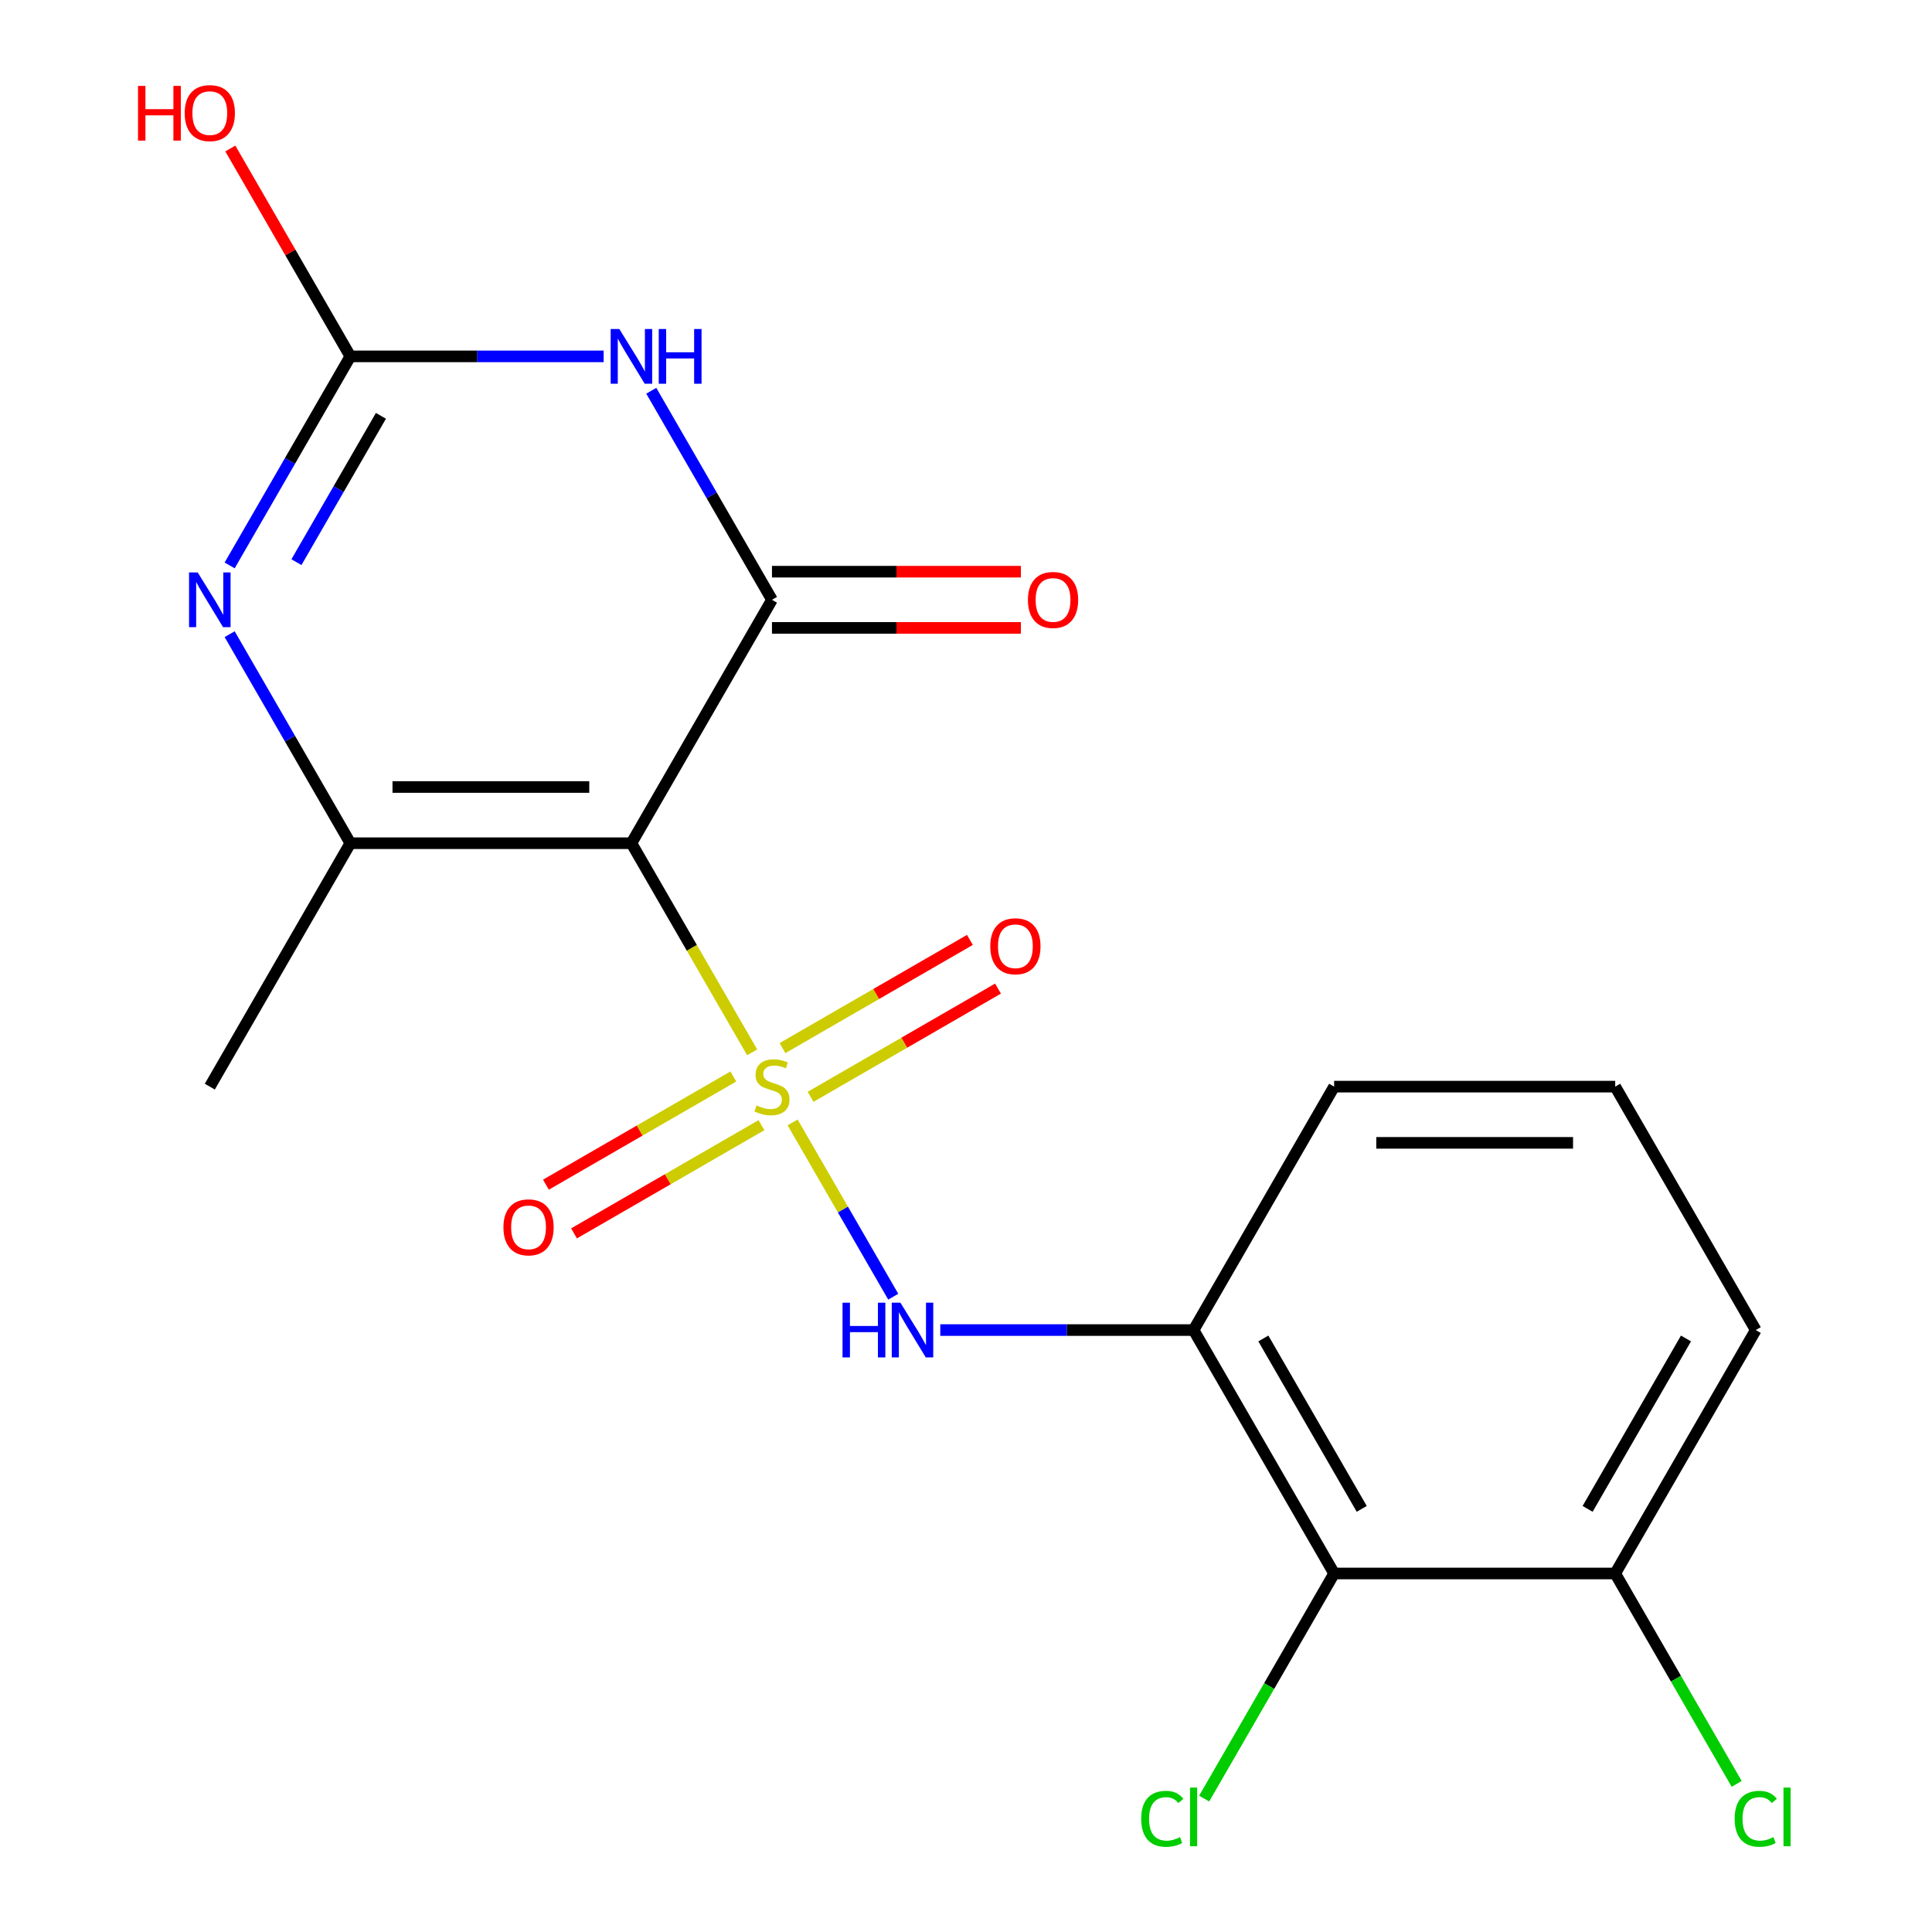 <?xml version='1.0' encoding='iso-8859-1'?>
<svg version='1.1' baseProfile='full'
              xmlns='http://www.w3.org/2000/svg'
                      xmlns:rdkit='http://www.rdkit.org/xml'
                      xmlns:xlink='http://www.w3.org/1999/xlink'
                  xml:space='preserve'
width='1000px' height='1000px' viewBox='0 0 1000 1000'>
<!-- END OF HEADER -->
<rect style='opacity:1.0;fill:#FFFFFF;stroke:none' width='1000' height='1000' x='0' y='0'> </rect>
<path class='bond-0' d='M 389.316,544.687 L 358.07,490.567' style='fill:none;fill-rule:evenodd;stroke:#CCCC00;stroke-width:6px;stroke-linecap:butt;stroke-linejoin:miter;stroke-opacity:1' />
<path class='bond-0' d='M 358.07,490.567 L 326.824,436.448' style='fill:none;fill-rule:evenodd;stroke:#000000;stroke-width:6px;stroke-linecap:butt;stroke-linejoin:miter;stroke-opacity:1' />
<path class='bond-6' d='M 410.259,580.961 L 436.302,626.069' style='fill:none;fill-rule:evenodd;stroke:#CCCC00;stroke-width:6px;stroke-linecap:butt;stroke-linejoin:miter;stroke-opacity:1' />
<path class='bond-6' d='M 436.302,626.069 L 462.345,671.177' style='fill:none;fill-rule:evenodd;stroke:#0000FF;stroke-width:6px;stroke-linecap:butt;stroke-linejoin:miter;stroke-opacity:1' />
<path class='bond-9' d='M 379.576,557.186 L 331.072,585.19' style='fill:none;fill-rule:evenodd;stroke:#CCCC00;stroke-width:6px;stroke-linecap:butt;stroke-linejoin:miter;stroke-opacity:1' />
<path class='bond-9' d='M 331.072,585.19 L 282.568,613.194' style='fill:none;fill-rule:evenodd;stroke:#FF0000;stroke-width:6px;stroke-linecap:butt;stroke-linejoin:miter;stroke-opacity:1' />
<path class='bond-9' d='M 394.125,582.386 L 345.621,610.389' style='fill:none;fill-rule:evenodd;stroke:#CCCC00;stroke-width:6px;stroke-linecap:butt;stroke-linejoin:miter;stroke-opacity:1' />
<path class='bond-9' d='M 345.621,610.389 L 297.117,638.393' style='fill:none;fill-rule:evenodd;stroke:#FF0000;stroke-width:6px;stroke-linecap:butt;stroke-linejoin:miter;stroke-opacity:1' />
<path class='bond-10' d='M 419.56,567.701 L 468.064,539.697' style='fill:none;fill-rule:evenodd;stroke:#CCCC00;stroke-width:6px;stroke-linecap:butt;stroke-linejoin:miter;stroke-opacity:1' />
<path class='bond-10' d='M 468.064,539.697 L 516.568,511.693' style='fill:none;fill-rule:evenodd;stroke:#FF0000;stroke-width:6px;stroke-linecap:butt;stroke-linejoin:miter;stroke-opacity:1' />
<path class='bond-10' d='M 405.011,542.502 L 453.515,514.498' style='fill:none;fill-rule:evenodd;stroke:#CCCC00;stroke-width:6px;stroke-linecap:butt;stroke-linejoin:miter;stroke-opacity:1' />
<path class='bond-10' d='M 453.515,514.498 L 502.019,486.494' style='fill:none;fill-rule:evenodd;stroke:#FF0000;stroke-width:6px;stroke-linecap:butt;stroke-linejoin:miter;stroke-opacity:1' />
<path class='bond-1' d='M 326.824,436.448 L 399.568,310.453' style='fill:none;fill-rule:evenodd;stroke:#000000;stroke-width:6px;stroke-linecap:butt;stroke-linejoin:miter;stroke-opacity:1' />
<path class='bond-3' d='M 326.824,436.448 L 181.337,436.448' style='fill:none;fill-rule:evenodd;stroke:#000000;stroke-width:6px;stroke-linecap:butt;stroke-linejoin:miter;stroke-opacity:1' />
<path class='bond-3' d='M 305.001,407.351 L 203.16,407.351' style='fill:none;fill-rule:evenodd;stroke:#000000;stroke-width:6px;stroke-linecap:butt;stroke-linejoin:miter;stroke-opacity:1' />
<path class='bond-2' d='M 399.568,310.453 L 368.334,256.353' style='fill:none;fill-rule:evenodd;stroke:#000000;stroke-width:6px;stroke-linecap:butt;stroke-linejoin:miter;stroke-opacity:1' />
<path class='bond-2' d='M 368.334,256.353 L 337.1,202.254' style='fill:none;fill-rule:evenodd;stroke:#0000FF;stroke-width:6px;stroke-linecap:butt;stroke-linejoin:miter;stroke-opacity:1' />
<path class='bond-11' d='M 399.568,325.001 L 463.993,325.001' style='fill:none;fill-rule:evenodd;stroke:#000000;stroke-width:6px;stroke-linecap:butt;stroke-linejoin:miter;stroke-opacity:1' />
<path class='bond-11' d='M 463.993,325.001 L 528.418,325.001' style='fill:none;fill-rule:evenodd;stroke:#FF0000;stroke-width:6px;stroke-linecap:butt;stroke-linejoin:miter;stroke-opacity:1' />
<path class='bond-11' d='M 399.568,295.904 L 463.993,295.904' style='fill:none;fill-rule:evenodd;stroke:#000000;stroke-width:6px;stroke-linecap:butt;stroke-linejoin:miter;stroke-opacity:1' />
<path class='bond-11' d='M 463.993,295.904 L 528.418,295.904' style='fill:none;fill-rule:evenodd;stroke:#FF0000;stroke-width:6px;stroke-linecap:butt;stroke-linejoin:miter;stroke-opacity:1' />
<path class='bond-20' d='M 312.447,184.457 L 246.892,184.457' style='fill:none;fill-rule:evenodd;stroke:#0000FF;stroke-width:6px;stroke-linecap:butt;stroke-linejoin:miter;stroke-opacity:1' />
<path class='bond-20' d='M 246.892,184.457 L 181.337,184.457' style='fill:none;fill-rule:evenodd;stroke:#000000;stroke-width:6px;stroke-linecap:butt;stroke-linejoin:miter;stroke-opacity:1' />
<path class='bond-4' d='M 181.337,436.448 L 150.103,382.349' style='fill:none;fill-rule:evenodd;stroke:#000000;stroke-width:6px;stroke-linecap:butt;stroke-linejoin:miter;stroke-opacity:1' />
<path class='bond-4' d='M 150.103,382.349 L 118.869,328.25' style='fill:none;fill-rule:evenodd;stroke:#0000FF;stroke-width:6px;stroke-linecap:butt;stroke-linejoin:miter;stroke-opacity:1' />
<path class='bond-15' d='M 181.337,436.448 L 108.594,562.444' style='fill:none;fill-rule:evenodd;stroke:#000000;stroke-width:6px;stroke-linecap:butt;stroke-linejoin:miter;stroke-opacity:1' />
<path class='bond-5' d='M 118.869,292.655 L 150.103,238.556' style='fill:none;fill-rule:evenodd;stroke:#0000FF;stroke-width:6px;stroke-linecap:butt;stroke-linejoin:miter;stroke-opacity:1' />
<path class='bond-5' d='M 150.103,238.556 L 181.337,184.457' style='fill:none;fill-rule:evenodd;stroke:#000000;stroke-width:6px;stroke-linecap:butt;stroke-linejoin:miter;stroke-opacity:1' />
<path class='bond-5' d='M 153.438,290.974 L 175.302,253.105' style='fill:none;fill-rule:evenodd;stroke:#0000FF;stroke-width:6px;stroke-linecap:butt;stroke-linejoin:miter;stroke-opacity:1' />
<path class='bond-5' d='M 175.302,253.105 L 197.166,215.236' style='fill:none;fill-rule:evenodd;stroke:#000000;stroke-width:6px;stroke-linecap:butt;stroke-linejoin:miter;stroke-opacity:1' />
<path class='bond-13' d='M 181.337,184.457 L 150.276,130.658' style='fill:none;fill-rule:evenodd;stroke:#000000;stroke-width:6px;stroke-linecap:butt;stroke-linejoin:miter;stroke-opacity:1' />
<path class='bond-13' d='M 150.276,130.658 L 119.215,76.859' style='fill:none;fill-rule:evenodd;stroke:#FF0000;stroke-width:6px;stroke-linecap:butt;stroke-linejoin:miter;stroke-opacity:1' />
<path class='bond-7' d='M 486.689,688.439 L 552.244,688.439' style='fill:none;fill-rule:evenodd;stroke:#0000FF;stroke-width:6px;stroke-linecap:butt;stroke-linejoin:miter;stroke-opacity:1' />
<path class='bond-7' d='M 552.244,688.439 L 617.799,688.439' style='fill:none;fill-rule:evenodd;stroke:#000000;stroke-width:6px;stroke-linecap:butt;stroke-linejoin:miter;stroke-opacity:1' />
<path class='bond-8' d='M 617.799,688.439 L 690.542,814.435' style='fill:none;fill-rule:evenodd;stroke:#000000;stroke-width:6px;stroke-linecap:butt;stroke-linejoin:miter;stroke-opacity:1' />
<path class='bond-8' d='M 653.909,692.79 L 704.83,780.987' style='fill:none;fill-rule:evenodd;stroke:#000000;stroke-width:6px;stroke-linecap:butt;stroke-linejoin:miter;stroke-opacity:1' />
<path class='bond-17' d='M 617.799,688.439 L 690.542,562.444' style='fill:none;fill-rule:evenodd;stroke:#000000;stroke-width:6px;stroke-linecap:butt;stroke-linejoin:miter;stroke-opacity:1' />
<path class='bond-12' d='M 690.542,814.435 L 836.029,814.435' style='fill:none;fill-rule:evenodd;stroke:#000000;stroke-width:6px;stroke-linecap:butt;stroke-linejoin:miter;stroke-opacity:1' />
<path class='bond-14' d='M 690.542,814.435 L 656.909,872.689' style='fill:none;fill-rule:evenodd;stroke:#000000;stroke-width:6px;stroke-linecap:butt;stroke-linejoin:miter;stroke-opacity:1' />
<path class='bond-14' d='M 656.909,872.689 L 623.276,930.944' style='fill:none;fill-rule:evenodd;stroke:#00CC00;stroke-width:6px;stroke-linecap:butt;stroke-linejoin:miter;stroke-opacity:1' />
<path class='bond-16' d='M 836.029,814.435 L 867.466,868.884' style='fill:none;fill-rule:evenodd;stroke:#000000;stroke-width:6px;stroke-linecap:butt;stroke-linejoin:miter;stroke-opacity:1' />
<path class='bond-16' d='M 867.466,868.884 L 898.902,923.333' style='fill:none;fill-rule:evenodd;stroke:#00CC00;stroke-width:6px;stroke-linecap:butt;stroke-linejoin:miter;stroke-opacity:1' />
<path class='bond-21' d='M 836.029,814.435 L 908.773,688.439' style='fill:none;fill-rule:evenodd;stroke:#000000;stroke-width:6px;stroke-linecap:butt;stroke-linejoin:miter;stroke-opacity:1' />
<path class='bond-21' d='M 821.742,780.987 L 872.662,692.79' style='fill:none;fill-rule:evenodd;stroke:#000000;stroke-width:6px;stroke-linecap:butt;stroke-linejoin:miter;stroke-opacity:1' />
<path class='bond-18' d='M 690.542,562.444 L 836.029,562.444' style='fill:none;fill-rule:evenodd;stroke:#000000;stroke-width:6px;stroke-linecap:butt;stroke-linejoin:miter;stroke-opacity:1' />
<path class='bond-18' d='M 712.365,591.541 L 814.206,591.541' style='fill:none;fill-rule:evenodd;stroke:#000000;stroke-width:6px;stroke-linecap:butt;stroke-linejoin:miter;stroke-opacity:1' />
<path class='bond-19' d='M 836.029,562.444 L 908.773,688.439' style='fill:none;fill-rule:evenodd;stroke:#000000;stroke-width:6px;stroke-linecap:butt;stroke-linejoin:miter;stroke-opacity:1' />
<path  class='atom-0' d='M 391.568 572.164
Q 391.888 572.284, 393.208 572.844
Q 394.528 573.404, 395.968 573.764
Q 397.448 574.084, 398.888 574.084
Q 401.568 574.084, 403.128 572.804
Q 404.688 571.484, 404.688 569.204
Q 404.688 567.644, 403.888 566.684
Q 403.128 565.724, 401.928 565.204
Q 400.728 564.684, 398.728 564.084
Q 396.208 563.324, 394.688 562.604
Q 393.208 561.884, 392.128 560.364
Q 391.088 558.844, 391.088 556.284
Q 391.088 552.724, 393.488 550.524
Q 395.928 548.324, 400.728 548.324
Q 404.008 548.324, 407.728 549.884
L 406.808 552.964
Q 403.408 551.564, 400.848 551.564
Q 398.088 551.564, 396.568 552.724
Q 395.048 553.844, 395.088 555.804
Q 395.088 557.324, 395.848 558.244
Q 396.648 559.164, 397.768 559.684
Q 398.928 560.204, 400.848 560.804
Q 403.408 561.604, 404.928 562.404
Q 406.448 563.204, 407.528 564.844
Q 408.648 566.444, 408.648 569.204
Q 408.648 573.124, 406.008 575.244
Q 403.408 577.324, 399.048 577.324
Q 396.528 577.324, 394.608 576.764
Q 392.728 576.244, 390.488 575.324
L 391.568 572.164
' fill='#CCCC00'/>
<path  class='atom-3' d='M 320.564 170.297
L 329.844 185.297
Q 330.764 186.777, 332.244 189.457
Q 333.724 192.137, 333.804 192.297
L 333.804 170.297
L 337.564 170.297
L 337.564 198.617
L 333.684 198.617
L 323.724 182.217
Q 322.564 180.297, 321.324 178.097
Q 320.124 175.897, 319.764 175.217
L 319.764 198.617
L 316.084 198.617
L 316.084 170.297
L 320.564 170.297
' fill='#0000FF'/>
<path  class='atom-3' d='M 340.964 170.297
L 344.804 170.297
L 344.804 182.337
L 359.284 182.337
L 359.284 170.297
L 363.124 170.297
L 363.124 198.617
L 359.284 198.617
L 359.284 185.537
L 344.804 185.537
L 344.804 198.617
L 340.964 198.617
L 340.964 170.297
' fill='#0000FF'/>
<path  class='atom-5' d='M 102.334 296.293
L 111.614 311.293
Q 112.534 312.773, 114.014 315.453
Q 115.494 318.133, 115.574 318.293
L 115.574 296.293
L 119.334 296.293
L 119.334 324.613
L 115.454 324.613
L 105.494 308.213
Q 104.334 306.293, 103.094 304.093
Q 101.894 301.893, 101.534 301.213
L 101.534 324.613
L 97.854 324.613
L 97.854 296.293
L 102.334 296.293
' fill='#0000FF'/>
<path  class='atom-7' d='M 436.092 674.279
L 439.932 674.279
L 439.932 686.319
L 454.412 686.319
L 454.412 674.279
L 458.252 674.279
L 458.252 702.599
L 454.412 702.599
L 454.412 689.519
L 439.932 689.519
L 439.932 702.599
L 436.092 702.599
L 436.092 674.279
' fill='#0000FF'/>
<path  class='atom-7' d='M 466.052 674.279
L 475.332 689.279
Q 476.252 690.759, 477.732 693.439
Q 479.212 696.119, 479.292 696.279
L 479.292 674.279
L 483.052 674.279
L 483.052 702.599
L 479.172 702.599
L 469.212 686.199
Q 468.052 684.279, 466.812 682.079
Q 465.612 679.879, 465.252 679.199
L 465.252 702.599
L 461.572 702.599
L 461.572 674.279
L 466.052 674.279
' fill='#0000FF'/>
<path  class='atom-10' d='M 260.572 635.267
Q 260.572 628.467, 263.932 624.667
Q 267.292 620.867, 273.572 620.867
Q 279.852 620.867, 283.212 624.667
Q 286.572 628.467, 286.572 635.267
Q 286.572 642.147, 283.172 646.067
Q 279.772 649.947, 273.572 649.947
Q 267.332 649.947, 263.932 646.067
Q 260.572 642.187, 260.572 635.267
M 273.572 646.747
Q 277.892 646.747, 280.212 643.867
Q 282.572 640.947, 282.572 635.267
Q 282.572 629.707, 280.212 626.907
Q 277.892 624.067, 273.572 624.067
Q 269.252 624.067, 266.892 626.867
Q 264.572 629.667, 264.572 635.267
Q 264.572 640.987, 266.892 643.867
Q 269.252 646.747, 273.572 646.747
' fill='#FF0000'/>
<path  class='atom-11' d='M 512.564 489.78
Q 512.564 482.98, 515.924 479.18
Q 519.284 475.38, 525.564 475.38
Q 531.844 475.38, 535.204 479.18
Q 538.564 482.98, 538.564 489.78
Q 538.564 496.66, 535.164 500.58
Q 531.764 504.46, 525.564 504.46
Q 519.324 504.46, 515.924 500.58
Q 512.564 496.7, 512.564 489.78
M 525.564 501.26
Q 529.884 501.26, 532.204 498.38
Q 534.564 495.46, 534.564 489.78
Q 534.564 484.22, 532.204 481.42
Q 529.884 478.58, 525.564 478.58
Q 521.244 478.58, 518.884 481.38
Q 516.564 484.18, 516.564 489.78
Q 516.564 495.5, 518.884 498.38
Q 521.244 501.26, 525.564 501.26
' fill='#FF0000'/>
<path  class='atom-12' d='M 532.055 310.533
Q 532.055 303.733, 535.415 299.933
Q 538.775 296.133, 545.055 296.133
Q 551.335 296.133, 554.695 299.933
Q 558.055 303.733, 558.055 310.533
Q 558.055 317.413, 554.655 321.333
Q 551.255 325.213, 545.055 325.213
Q 538.815 325.213, 535.415 321.333
Q 532.055 317.453, 532.055 310.533
M 545.055 322.013
Q 549.375 322.013, 551.695 319.133
Q 554.055 316.213, 554.055 310.533
Q 554.055 304.973, 551.695 302.173
Q 549.375 299.333, 545.055 299.333
Q 540.735 299.333, 538.375 302.133
Q 536.055 304.933, 536.055 310.533
Q 536.055 316.253, 538.375 319.133
Q 540.735 322.013, 545.055 322.013
' fill='#FF0000'/>
<path  class='atom-14' d='M 71.434 44.462
L 75.274 44.462
L 75.274 56.502
L 89.754 56.502
L 89.754 44.462
L 93.594 44.462
L 93.594 72.781
L 89.754 72.781
L 89.754 59.702
L 75.274 59.702
L 75.274 72.781
L 71.434 72.781
L 71.434 44.462
' fill='#FF0000'/>
<path  class='atom-14' d='M 95.594 58.541
Q 95.594 51.742, 98.954 47.941
Q 102.314 44.142, 108.594 44.142
Q 114.874 44.142, 118.234 47.941
Q 121.594 51.742, 121.594 58.541
Q 121.594 65.421, 118.194 69.341
Q 114.794 73.222, 108.594 73.222
Q 102.354 73.222, 98.954 69.341
Q 95.594 65.462, 95.594 58.541
M 108.594 70.022
Q 112.914 70.022, 115.234 67.141
Q 117.594 64.222, 117.594 58.541
Q 117.594 52.981, 115.234 50.181
Q 112.914 47.342, 108.594 47.342
Q 104.274 47.342, 101.914 50.142
Q 99.594 52.941, 99.594 58.541
Q 99.594 64.261, 101.914 67.141
Q 104.274 70.022, 108.594 70.022
' fill='#FF0000'/>
<path  class='atom-15' d='M 590.679 941.41
Q 590.679 934.37, 593.959 930.69
Q 597.279 926.97, 603.559 926.97
Q 609.399 926.97, 612.519 931.09
L 609.879 933.25
Q 607.599 930.25, 603.559 930.25
Q 599.279 930.25, 596.999 933.13
Q 594.759 935.97, 594.759 941.41
Q 594.759 947.01, 597.079 949.89
Q 599.439 952.77, 603.999 952.77
Q 607.119 952.77, 610.759 950.89
L 611.879 953.89
Q 610.399 954.85, 608.159 955.41
Q 605.919 955.97, 603.439 955.97
Q 597.279 955.97, 593.959 952.21
Q 590.679 948.45, 590.679 941.41
' fill='#00CC00'/>
<path  class='atom-15' d='M 615.959 925.25
L 619.639 925.25
L 619.639 955.61
L 615.959 955.61
L 615.959 925.25
' fill='#00CC00'/>
<path  class='atom-17' d='M 897.853 941.41
Q 897.853 934.37, 901.133 930.69
Q 904.453 926.97, 910.733 926.97
Q 916.573 926.97, 919.693 931.09
L 917.053 933.25
Q 914.773 930.25, 910.733 930.25
Q 906.453 930.25, 904.173 933.13
Q 901.933 935.97, 901.933 941.41
Q 901.933 947.01, 904.253 949.89
Q 906.613 952.77, 911.173 952.77
Q 914.293 952.77, 917.933 950.89
L 919.053 953.89
Q 917.573 954.85, 915.333 955.41
Q 913.093 955.97, 910.613 955.97
Q 904.453 955.97, 901.133 952.21
Q 897.853 948.45, 897.853 941.41
' fill='#00CC00'/>
<path  class='atom-17' d='M 923.133 925.25
L 926.813 925.25
L 926.813 955.61
L 923.133 955.61
L 923.133 925.25
' fill='#00CC00'/>
</svg>
